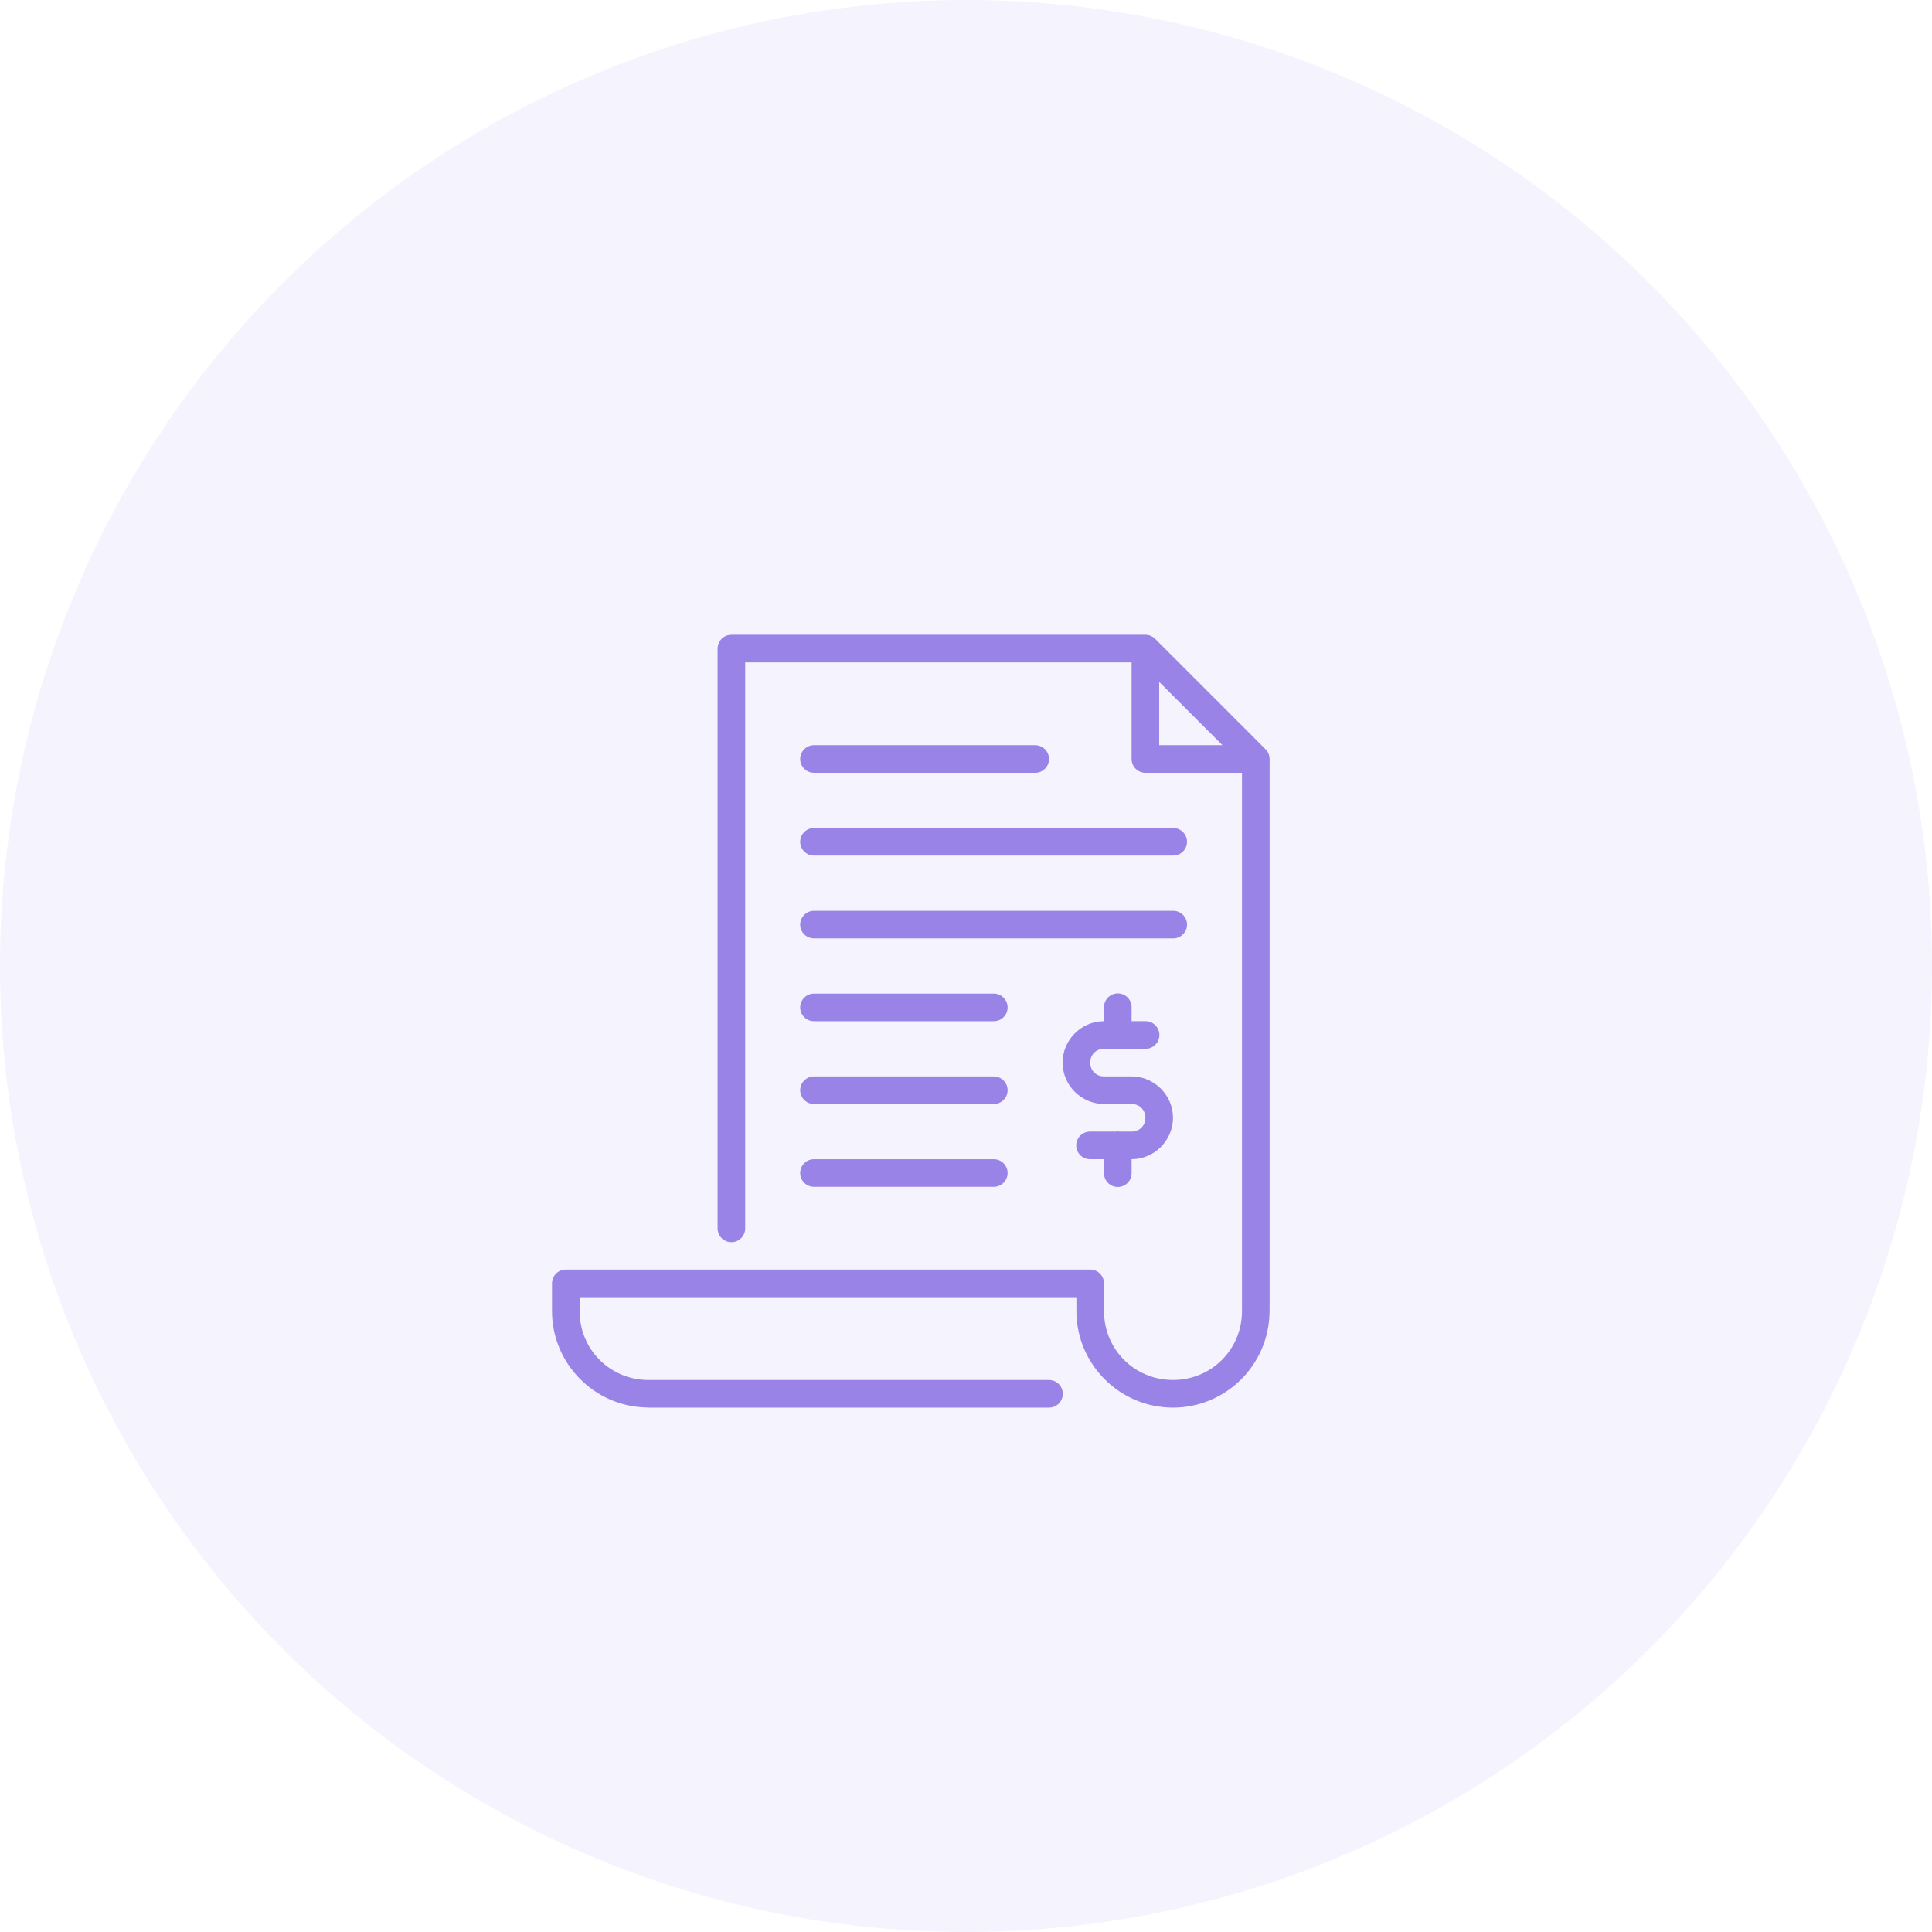 <svg width="70" height="70" viewBox="0 0 70 70" fill="none" xmlns="http://www.w3.org/2000/svg">
<circle cx="35" cy="35" r="35" fill="#9983E7" fill-opacity="0.1"/>
<path d="M26.5 23C26.367 23 26.24 23.053 26.146 23.146C26.053 23.24 26 23.367 26 23.5V44.5C25.999 44.566 26.011 44.632 26.036 44.694C26.061 44.755 26.097 44.811 26.144 44.858C26.191 44.905 26.246 44.943 26.307 44.968C26.368 44.994 26.434 45.007 26.5 45.007C26.566 45.007 26.632 44.994 26.693 44.968C26.754 44.943 26.81 44.905 26.856 44.858C26.903 44.811 26.939 44.755 26.964 44.694C26.989 44.632 27.001 44.566 27 44.5V24H41V27.5C41 27.633 41.053 27.76 41.147 27.854C41.24 27.947 41.367 28 41.5 28H45V47.5C45 48.894 43.894 50 42.5 50C41.106 50 40 48.894 40 47.5V46.5C40 46.367 39.947 46.24 39.854 46.147C39.76 46.053 39.633 46 39.5 46H20.5C20.367 46 20.24 46.053 20.146 46.147C20.053 46.24 20 46.367 20 46.5V47.5C20 49.412 21.541 50.968 23.446 50.997C23.464 50.999 23.482 51.001 23.5 51.001H38C38.066 51.002 38.132 50.99 38.194 50.965C38.255 50.94 38.311 50.904 38.358 50.857C38.405 50.81 38.443 50.755 38.468 50.694C38.494 50.633 38.507 50.567 38.507 50.501C38.507 50.435 38.494 50.369 38.468 50.308C38.443 50.247 38.405 50.191 38.358 50.145C38.311 50.099 38.255 50.062 38.194 50.037C38.132 50.012 38.066 50 38 50.001H23.5C22.106 50.001 21 48.895 21 47.501V47.001H39V47.501C39 49.431 40.57 51.001 42.5 51.001C44.412 51.001 45.968 49.46 45.997 47.555C45.999 47.537 46 47.519 46 47.501V27.5C46 27.367 45.947 27.24 45.853 27.146L41.853 23.146C41.76 23.053 41.633 23 41.5 23L26.5 23ZM42 24.707L44.293 27H42V24.707ZM29.5 27C29.434 26.999 29.368 27.011 29.306 27.036C29.245 27.061 29.189 27.097 29.142 27.144C29.094 27.19 29.057 27.246 29.031 27.307C29.006 27.368 28.992 27.434 28.992 27.5C28.992 27.566 29.006 27.632 29.031 27.693C29.057 27.754 29.094 27.81 29.142 27.856C29.189 27.903 29.245 27.939 29.306 27.964C29.368 27.989 29.434 28.001 29.5 28H37.5C37.566 28.001 37.632 27.989 37.694 27.964C37.755 27.939 37.811 27.903 37.858 27.856C37.906 27.81 37.943 27.754 37.969 27.693C37.994 27.632 38.008 27.566 38.008 27.5C38.008 27.434 37.994 27.368 37.969 27.307C37.943 27.246 37.906 27.19 37.858 27.144C37.811 27.097 37.755 27.061 37.694 27.036C37.632 27.011 37.566 26.999 37.5 27H29.5ZM29.5 30C29.434 29.999 29.368 30.011 29.306 30.036C29.245 30.061 29.189 30.097 29.142 30.144C29.094 30.19 29.057 30.246 29.031 30.307C29.006 30.368 28.992 30.434 28.992 30.5C28.992 30.566 29.006 30.632 29.031 30.693C29.057 30.754 29.094 30.81 29.142 30.856C29.189 30.903 29.245 30.939 29.306 30.964C29.368 30.989 29.434 31.001 29.5 31H42.5C42.566 31.001 42.632 30.989 42.694 30.964C42.755 30.939 42.811 30.903 42.858 30.856C42.906 30.81 42.943 30.754 42.969 30.693C42.995 30.632 43.008 30.566 43.008 30.5C43.008 30.434 42.995 30.368 42.969 30.307C42.943 30.246 42.906 30.19 42.858 30.144C42.811 30.097 42.755 30.061 42.694 30.036C42.632 30.011 42.566 29.999 42.5 30H29.5ZM29.5 33C29.434 32.999 29.368 33.011 29.306 33.036C29.245 33.061 29.189 33.097 29.142 33.144C29.094 33.19 29.057 33.246 29.031 33.307C29.006 33.368 28.992 33.434 28.992 33.5C28.992 33.566 29.006 33.632 29.031 33.693C29.057 33.754 29.094 33.81 29.142 33.856C29.189 33.903 29.245 33.94 29.306 33.964C29.368 33.989 29.434 34.001 29.5 34H42.5C42.566 34.001 42.632 33.989 42.694 33.964C42.755 33.94 42.811 33.903 42.858 33.856C42.906 33.81 42.943 33.754 42.969 33.693C42.995 33.632 43.008 33.566 43.008 33.5C43.008 33.434 42.995 33.368 42.969 33.307C42.943 33.246 42.906 33.19 42.858 33.144C42.811 33.097 42.755 33.061 42.694 33.036C42.632 33.011 42.566 32.999 42.5 33H29.5ZM40.492 35.993C40.36 35.995 40.234 36.05 40.141 36.145C40.049 36.24 39.998 36.368 40 36.5V37C39.178 37 38.5 37.678 38.5 38.5C38.5 39.322 39.178 40 40 40H41C41.286 40 41.5 40.214 41.5 40.5C41.5 40.786 41.286 41 41 41H40.577C40.549 40.995 40.521 40.993 40.492 40.993C40.468 40.993 40.444 40.996 40.42 41H39.5C39.434 40.999 39.368 41.011 39.307 41.036C39.245 41.061 39.189 41.098 39.142 41.144C39.095 41.191 39.057 41.246 39.032 41.307C39.006 41.368 38.993 41.434 38.993 41.5C38.993 41.566 39.006 41.632 39.032 41.693C39.057 41.754 39.095 41.81 39.142 41.856C39.189 41.903 39.245 41.939 39.307 41.964C39.368 41.989 39.434 42.001 39.5 42H40V42.5C39.999 42.566 40.011 42.632 40.036 42.694C40.061 42.755 40.097 42.811 40.144 42.858C40.191 42.905 40.246 42.943 40.307 42.968C40.368 42.994 40.434 43.007 40.5 43.007C40.566 43.007 40.632 42.994 40.693 42.968C40.754 42.943 40.81 42.905 40.856 42.858C40.903 42.811 40.939 42.755 40.964 42.694C40.989 42.632 41.001 42.566 41 42.5V42C41.822 42 42.5 41.322 42.5 40.5C42.5 39.678 41.822 39 41 39H40C39.714 39 39.5 38.786 39.5 38.5C39.5 38.214 39.714 38 40 38H40.416C40.47 38.009 40.525 38.009 40.579 38H41.5C41.566 38.001 41.632 37.989 41.694 37.964C41.755 37.939 41.811 37.903 41.858 37.856C41.905 37.81 41.943 37.754 41.968 37.693C41.994 37.632 42.007 37.566 42.007 37.5C42.007 37.434 41.994 37.368 41.968 37.307C41.943 37.246 41.905 37.191 41.858 37.144C41.811 37.098 41.755 37.061 41.694 37.036C41.632 37.011 41.566 36.999 41.5 37H41V36.5C41.001 36.433 40.989 36.367 40.963 36.305C40.938 36.243 40.901 36.187 40.853 36.139C40.806 36.092 40.75 36.055 40.688 36.03C40.626 36.005 40.559 35.992 40.492 35.993ZM29.5 36.001C29.434 36 29.368 36.012 29.306 36.037C29.245 36.061 29.189 36.098 29.142 36.145C29.094 36.191 29.057 36.246 29.031 36.308C29.006 36.369 28.992 36.434 28.992 36.501C28.992 36.567 29.006 36.633 29.031 36.694C29.057 36.755 29.094 36.81 29.142 36.857C29.189 36.904 29.245 36.94 29.306 36.965C29.368 36.99 29.434 37.002 29.5 37.001H36C36.066 37.002 36.132 36.99 36.194 36.965C36.255 36.94 36.311 36.904 36.358 36.857C36.406 36.81 36.443 36.755 36.469 36.694C36.494 36.633 36.508 36.567 36.508 36.501C36.508 36.434 36.494 36.369 36.469 36.308C36.443 36.246 36.406 36.191 36.358 36.145C36.311 36.098 36.255 36.061 36.194 36.037C36.132 36.012 36.066 36 36 36.001H29.5ZM29.5 39.001C29.434 39 29.368 39.012 29.306 39.037C29.245 39.061 29.189 39.098 29.142 39.145C29.094 39.191 29.057 39.246 29.031 39.308C29.006 39.369 28.992 39.434 28.992 39.501C28.992 39.567 29.006 39.633 29.031 39.694C29.057 39.755 29.094 39.81 29.142 39.857C29.189 39.904 29.245 39.94 29.306 39.965C29.368 39.99 29.434 40.002 29.5 40.001H36C36.066 40.002 36.132 39.99 36.194 39.965C36.255 39.94 36.311 39.904 36.358 39.857C36.406 39.81 36.443 39.755 36.469 39.694C36.494 39.633 36.508 39.567 36.508 39.501C36.508 39.434 36.494 39.369 36.469 39.308C36.443 39.246 36.406 39.191 36.358 39.145C36.311 39.098 36.255 39.061 36.194 39.037C36.132 39.012 36.066 39 36 39.001H29.5ZM29.5 42.001C29.434 42 29.368 42.012 29.306 42.037C29.245 42.061 29.189 42.098 29.142 42.145C29.094 42.191 29.057 42.247 29.031 42.308C29.006 42.369 28.992 42.434 28.992 42.501C28.992 42.567 29.006 42.633 29.031 42.694C29.057 42.755 29.094 42.81 29.142 42.857C29.189 42.904 29.245 42.94 29.306 42.965C29.368 42.99 29.434 43.002 29.5 43.001H36C36.066 43.002 36.132 42.99 36.194 42.965C36.255 42.94 36.311 42.904 36.358 42.857C36.406 42.81 36.443 42.755 36.469 42.694C36.494 42.633 36.508 42.567 36.508 42.501C36.508 42.434 36.494 42.369 36.469 42.308C36.443 42.247 36.406 42.191 36.358 42.145C36.311 42.098 36.255 42.061 36.194 42.037C36.132 42.012 36.066 42 36 42.001H29.5Z" fill="#9983E7"/>
</svg>
